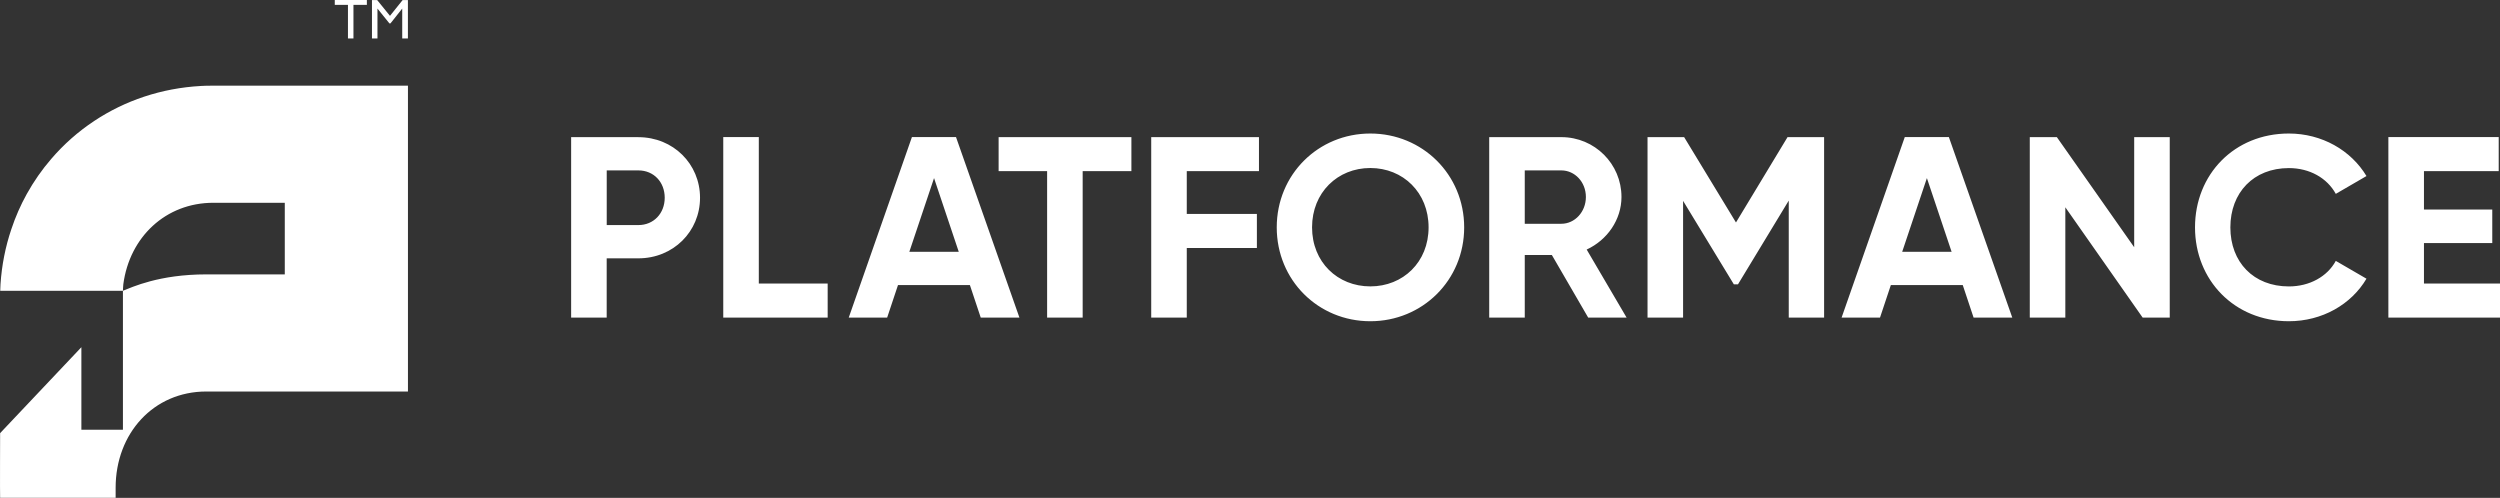 <?xml version="1.0" encoding="UTF-8"?>
<svg id="Layer_2" xmlns="http://www.w3.org/2000/svg" viewBox="0 0 637.15 126.89">
  <rect x="0" y="0" width="637.15" height="126.89" fill="#333333" stroke="none"/>
  <defs>
    <style>
      .cls-1 {
        fill: #fff;
      }
    </style>
  </defs>
  <g id="Layer_1-2" data-name="Layer_1">
    <path class="cls-1" d="M162.71,34.95h-17.15v46h9.06v-15.11h8.08c8.88,0,15.71-6.83,15.71-15.44h0c0-8.62-6.84-15.44-15.71-15.44ZM162.71,57.36h-8.08v-13.93h8.08c3.88,0,6.7,2.95,6.7,6.96s-2.83,6.97-6.7,6.97ZM193.4,72.27h17.54v8.67h-26.61v-46h9.06v37.32ZM232.41,34.94l-16.1,46h9.79l2.76-8.28h18.33l2.76,8.28h9.86l-16.16-46h-11.24ZM231.75,64.18l6.3-18.79,6.3,18.79h-12.61ZM254.51,34.95h33.84v8.67h-12.42v37.32h-9.06v-37.32h-12.36v-8.67ZM293.4,34.95h27.46v8.67h-18.4v10.91h17.87v8.67h-17.87v17.74h-9.06v-46ZM349.24,34.03c-13.27,0-23.85,10.44-23.85,23.92s10.58,23.92,23.85,23.92,23.92-10.44,23.92-23.92-10.65-23.92-23.92-23.92ZM349.24,72.99c-8.34,0-14.85-6.18-14.85-15.05s6.51-15.12,14.85-15.12,14.85,6.25,14.85,15.12-6.51,15.05-14.85,15.05ZM413.25,50.19c0-8.41-6.83-15.24-15.31-15.24h-18.4v46h9.06v-15.97h6.9l9.27,15.97h9.79l-10.18-17.35c5.26-2.43,8.87-7.62,8.87-13.41ZM397.93,57.03h-9.33v-13.6h9.33c3.42,0,6.25,2.96,6.25,6.77s-2.83,6.83-6.25,6.83ZM455.56,34.95h9.33v46h-9.01v-29.83l-12.94,21.35h-1.05l-12.94-21.28v29.76h-9.06v-46h9.33l13.21,21.75,13.14-21.75ZM485.45,34.94l-16.1,46h9.79l2.76-8.28h18.33l2.76,8.28h9.86l-16.16-46h-11.24ZM484.79,64.18l6.3-18.79,6.3,18.79h-12.61ZM543.92,34.95h9.06v46h-6.9l-19.71-28.12v28.12h-9.06v-46h6.9l19.71,28.06v-28.06ZM568.43,57.95c0,8.87,5.92,15.05,14.91,15.05,5.26,0,9.79-2.5,11.96-6.51l7.82,4.54c-3.88,6.57-11.3,10.84-19.78,10.84-13.93,0-23.92-10.51-23.92-23.92h0c0-13.48,9.99-23.92,23.92-23.92,8.41,0,15.83,4.27,19.78,10.84l-7.82,4.54c-2.23-4.07-6.7-6.57-11.96-6.57-9,0-14.91,6.25-14.91,15.11ZM637.15,72.27v8.67h-28.45v-46h28.12v8.67h-19.05v9.79h17.41v8.54h-17.41v10.32h19.38ZM88.68,1.24h-3.36V0h8.18v1.24h-3.42v8.56h-1.4V1.24ZM96.2,9.81h-1.4V.02h1.33l3.26,4.02L102.61.02h1.35v9.79h-1.45V2.18l-3,3.79h-.26l-3.05-3.79v7.62ZM54.38,21.84h49.59v77.94h-51.41c-13.41,0-23.09,10.65-23.09,24.53v2.56H.03c-.06-.85,0-16.2,0-16.48l20.71-21.9v21.04h10.59v-35.42c2.35-.93,9.22-4.18,21.23-4.18h20.02v-18.25h-18.2c-12.17,0-21.35,8.75-22.95,20.75-.07.51-.06,1.16-.1,1.68H.06c0-.52.03-1.16.07-1.68.32-4.88,1.26-9.57,2.76-14.01,1.04-3.14,2.36-6.14,3.93-8.97,1.78-3.21,3.88-6.22,6.25-8.96,3.17-3.7,6.86-6.96,10.94-9.66,7.79-5.17,17.06-8.36,27.21-8.92.37-.02.74-.03,1.13-.05.68-.02,1.35-.03,2.04-.03ZM31.32,74.13h0s.03,0,0,0c0-.04,0,.04,0,0h0Z"/>
  </g>
</svg>